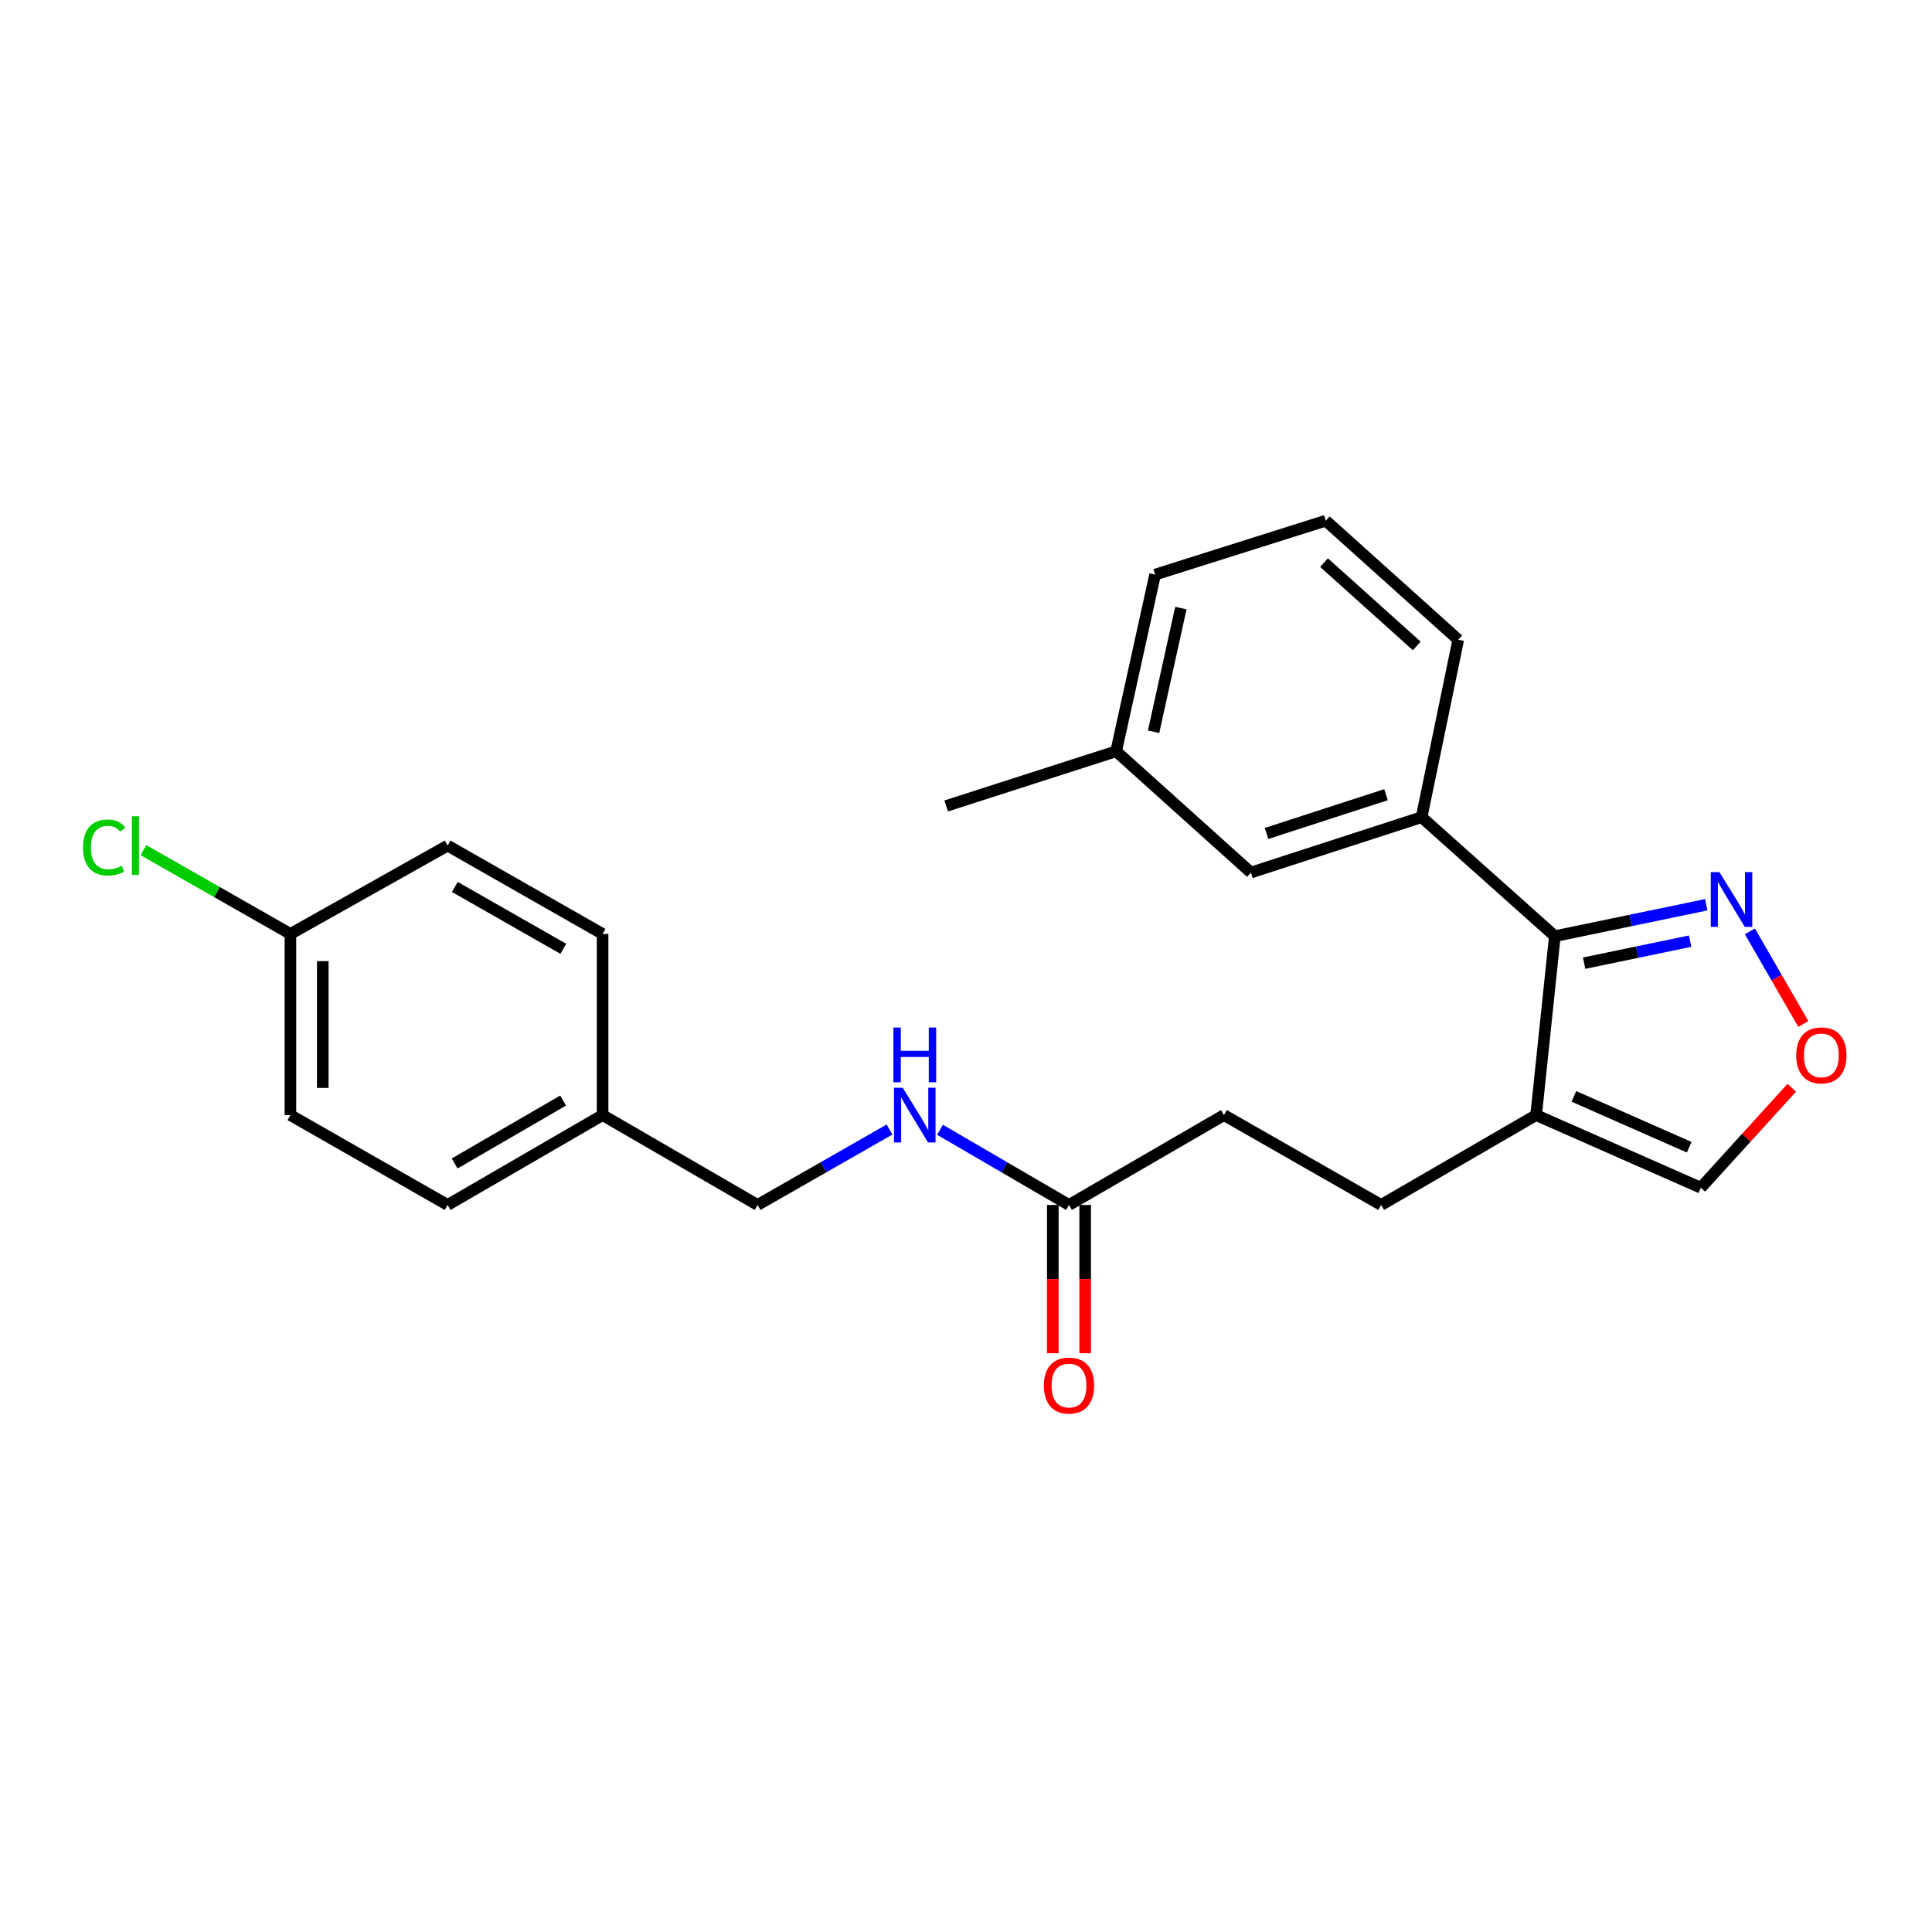 <?xml version='1.0' encoding='iso-8859-1'?>
<svg version='1.1' baseProfile='full'
              xmlns='http://www.w3.org/2000/svg'
                      xmlns:rdkit='http://www.rdkit.org/xml'
                      xmlns:xlink='http://www.w3.org/1999/xlink'
                  xml:space='preserve'
width='1000px' height='1000px' viewBox='0 0 1000 1000'>
<!-- END OF HEADER -->
<rect style='opacity:1.0;fill:#FFFFFF;stroke:none' width='1000' height='1000' x='0' y='0'> </rect>
<path class='bond-0' d='M 804.783,484.562 L 795.095,577.168' style='fill:none;fill-rule:evenodd;stroke:#000000;stroke-width:6px;stroke-linecap:butt;stroke-linejoin:miter;stroke-opacity:1' />
<path class='bond-1' d='M 804.783,484.562 L 843.971,476.431' style='fill:none;fill-rule:evenodd;stroke:#000000;stroke-width:6px;stroke-linecap:butt;stroke-linejoin:miter;stroke-opacity:1' />
<path class='bond-1' d='M 843.971,476.431 L 883.159,468.3' style='fill:none;fill-rule:evenodd;stroke:#0000FF;stroke-width:6px;stroke-linecap:butt;stroke-linejoin:miter;stroke-opacity:1' />
<path class='bond-1' d='M 819.942,498.525 L 847.374,492.833' style='fill:none;fill-rule:evenodd;stroke:#000000;stroke-width:6px;stroke-linecap:butt;stroke-linejoin:miter;stroke-opacity:1' />
<path class='bond-1' d='M 847.374,492.833 L 874.806,487.141' style='fill:none;fill-rule:evenodd;stroke:#0000FF;stroke-width:6px;stroke-linecap:butt;stroke-linejoin:miter;stroke-opacity:1' />
<path class='bond-2' d='M 804.783,484.562 L 735.824,422.965' style='fill:none;fill-rule:evenodd;stroke:#000000;stroke-width:6px;stroke-linecap:butt;stroke-linejoin:miter;stroke-opacity:1' />
<path class='bond-5' d='M 795.095,577.168 L 880.349,614.774' style='fill:none;fill-rule:evenodd;stroke:#000000;stroke-width:6px;stroke-linecap:butt;stroke-linejoin:miter;stroke-opacity:1' />
<path class='bond-5' d='M 814.644,567.482 L 874.321,593.807' style='fill:none;fill-rule:evenodd;stroke:#000000;stroke-width:6px;stroke-linecap:butt;stroke-linejoin:miter;stroke-opacity:1' />
<path class='bond-8' d='M 795.095,577.168 L 714.894,623.68' style='fill:none;fill-rule:evenodd;stroke:#000000;stroke-width:6px;stroke-linecap:butt;stroke-linejoin:miter;stroke-opacity:1' />
<path class='bond-3' d='M 905.745,482.073 L 919.572,506.04' style='fill:none;fill-rule:evenodd;stroke:#0000FF;stroke-width:6px;stroke-linecap:butt;stroke-linejoin:miter;stroke-opacity:1' />
<path class='bond-3' d='M 919.572,506.04 L 933.399,530.008' style='fill:none;fill-rule:evenodd;stroke:#FF0000;stroke-width:6px;stroke-linecap:butt;stroke-linejoin:miter;stroke-opacity:1' />
<path class='bond-7' d='M 735.824,422.965 L 647.471,451.628' style='fill:none;fill-rule:evenodd;stroke:#000000;stroke-width:6px;stroke-linecap:butt;stroke-linejoin:miter;stroke-opacity:1' />
<path class='bond-7' d='M 717.402,411.33 L 655.555,431.395' style='fill:none;fill-rule:evenodd;stroke:#000000;stroke-width:6px;stroke-linecap:butt;stroke-linejoin:miter;stroke-opacity:1' />
<path class='bond-20' d='M 735.824,422.965 L 754.79,331.122' style='fill:none;fill-rule:evenodd;stroke:#000000;stroke-width:6px;stroke-linecap:butt;stroke-linejoin:miter;stroke-opacity:1' />
<path class='bond-24' d='M 927.41,563.023 L 903.879,588.898' style='fill:none;fill-rule:evenodd;stroke:#FF0000;stroke-width:6px;stroke-linecap:butt;stroke-linejoin:miter;stroke-opacity:1' />
<path class='bond-24' d='M 903.879,588.898 L 880.349,614.774' style='fill:none;fill-rule:evenodd;stroke:#000000;stroke-width:6px;stroke-linecap:butt;stroke-linejoin:miter;stroke-opacity:1' />
<path class='bond-4' d='M 553.312,623.68 L 633.521,577.168' style='fill:none;fill-rule:evenodd;stroke:#000000;stroke-width:6px;stroke-linecap:butt;stroke-linejoin:miter;stroke-opacity:1' />
<path class='bond-6' d='M 553.312,623.68 L 519.927,604.226' style='fill:none;fill-rule:evenodd;stroke:#000000;stroke-width:6px;stroke-linecap:butt;stroke-linejoin:miter;stroke-opacity:1' />
<path class='bond-6' d='M 519.927,604.226 L 486.542,584.772' style='fill:none;fill-rule:evenodd;stroke:#0000FF;stroke-width:6px;stroke-linecap:butt;stroke-linejoin:miter;stroke-opacity:1' />
<path class='bond-9' d='M 544.936,623.68 L 544.936,662.051' style='fill:none;fill-rule:evenodd;stroke:#000000;stroke-width:6px;stroke-linecap:butt;stroke-linejoin:miter;stroke-opacity:1' />
<path class='bond-9' d='M 544.936,662.051 L 544.936,700.422' style='fill:none;fill-rule:evenodd;stroke:#FF0000;stroke-width:6px;stroke-linecap:butt;stroke-linejoin:miter;stroke-opacity:1' />
<path class='bond-9' d='M 561.687,623.68 L 561.687,662.051' style='fill:none;fill-rule:evenodd;stroke:#000000;stroke-width:6px;stroke-linecap:butt;stroke-linejoin:miter;stroke-opacity:1' />
<path class='bond-9' d='M 561.687,662.051 L 561.687,700.422' style='fill:none;fill-rule:evenodd;stroke:#FF0000;stroke-width:6px;stroke-linecap:butt;stroke-linejoin:miter;stroke-opacity:1' />
<path class='bond-11' d='M 460.409,584.646 L 426.264,604.163' style='fill:none;fill-rule:evenodd;stroke:#0000FF;stroke-width:6px;stroke-linecap:butt;stroke-linejoin:miter;stroke-opacity:1' />
<path class='bond-11' d='M 426.264,604.163 L 392.119,623.68' style='fill:none;fill-rule:evenodd;stroke:#000000;stroke-width:6px;stroke-linecap:butt;stroke-linejoin:miter;stroke-opacity:1' />
<path class='bond-14' d='M 647.471,451.628 L 577.712,388.867' style='fill:none;fill-rule:evenodd;stroke:#000000;stroke-width:6px;stroke-linecap:butt;stroke-linejoin:miter;stroke-opacity:1' />
<path class='bond-10' d='M 714.894,623.68 L 633.521,577.168' style='fill:none;fill-rule:evenodd;stroke:#000000;stroke-width:6px;stroke-linecap:butt;stroke-linejoin:miter;stroke-opacity:1' />
<path class='bond-13' d='M 392.119,623.68 L 311.9,577.168' style='fill:none;fill-rule:evenodd;stroke:#000000;stroke-width:6px;stroke-linecap:butt;stroke-linejoin:miter;stroke-opacity:1' />
<path class='bond-12' d='M 150.317,483.408 L 150.317,577.168' style='fill:none;fill-rule:evenodd;stroke:#000000;stroke-width:6px;stroke-linecap:butt;stroke-linejoin:miter;stroke-opacity:1' />
<path class='bond-12' d='M 167.068,497.472 L 167.068,563.104' style='fill:none;fill-rule:evenodd;stroke:#000000;stroke-width:6px;stroke-linecap:butt;stroke-linejoin:miter;stroke-opacity:1' />
<path class='bond-15' d='M 150.317,483.408 L 112.287,461.725' style='fill:none;fill-rule:evenodd;stroke:#000000;stroke-width:6px;stroke-linecap:butt;stroke-linejoin:miter;stroke-opacity:1' />
<path class='bond-15' d='M 112.287,461.725 L 74.256,440.043' style='fill:none;fill-rule:evenodd;stroke:#00CC00;stroke-width:6px;stroke-linecap:butt;stroke-linejoin:miter;stroke-opacity:1' />
<path class='bond-26' d='M 150.317,483.408 L 231.69,437.678' style='fill:none;fill-rule:evenodd;stroke:#000000;stroke-width:6px;stroke-linecap:butt;stroke-linejoin:miter;stroke-opacity:1' />
<path class='bond-18' d='M 311.9,577.168 L 311.9,483.408' style='fill:none;fill-rule:evenodd;stroke:#000000;stroke-width:6px;stroke-linecap:butt;stroke-linejoin:miter;stroke-opacity:1' />
<path class='bond-19' d='M 311.9,577.168 L 231.69,623.68' style='fill:none;fill-rule:evenodd;stroke:#000000;stroke-width:6px;stroke-linecap:butt;stroke-linejoin:miter;stroke-opacity:1' />
<path class='bond-19' d='M 291.466,569.654 L 235.319,602.212' style='fill:none;fill-rule:evenodd;stroke:#000000;stroke-width:6px;stroke-linecap:butt;stroke-linejoin:miter;stroke-opacity:1' />
<path class='bond-23' d='M 577.712,388.867 L 489.76,417.158' style='fill:none;fill-rule:evenodd;stroke:#000000;stroke-width:6px;stroke-linecap:butt;stroke-linejoin:miter;stroke-opacity:1' />
<path class='bond-25' d='M 577.712,388.867 L 597.879,297.415' style='fill:none;fill-rule:evenodd;stroke:#000000;stroke-width:6px;stroke-linecap:butt;stroke-linejoin:miter;stroke-opacity:1' />
<path class='bond-25' d='M 597.095,378.756 L 611.212,314.74' style='fill:none;fill-rule:evenodd;stroke:#000000;stroke-width:6px;stroke-linecap:butt;stroke-linejoin:miter;stroke-opacity:1' />
<path class='bond-16' d='M 231.69,437.678 L 311.9,483.408' style='fill:none;fill-rule:evenodd;stroke:#000000;stroke-width:6px;stroke-linecap:butt;stroke-linejoin:miter;stroke-opacity:1' />
<path class='bond-16' d='M 235.425,459.089 L 291.572,491.101' style='fill:none;fill-rule:evenodd;stroke:#000000;stroke-width:6px;stroke-linecap:butt;stroke-linejoin:miter;stroke-opacity:1' />
<path class='bond-17' d='M 150.317,577.168 L 231.69,623.68' style='fill:none;fill-rule:evenodd;stroke:#000000;stroke-width:6px;stroke-linecap:butt;stroke-linejoin:miter;stroke-opacity:1' />
<path class='bond-21' d='M 754.79,331.122 L 686.222,269.506' style='fill:none;fill-rule:evenodd;stroke:#000000;stroke-width:6px;stroke-linecap:butt;stroke-linejoin:miter;stroke-opacity:1' />
<path class='bond-21' d='M 733.308,334.339 L 685.311,291.208' style='fill:none;fill-rule:evenodd;stroke:#000000;stroke-width:6px;stroke-linecap:butt;stroke-linejoin:miter;stroke-opacity:1' />
<path class='bond-22' d='M 686.222,269.506 L 597.879,297.415' style='fill:none;fill-rule:evenodd;stroke:#000000;stroke-width:6px;stroke-linecap:butt;stroke-linejoin:miter;stroke-opacity:1' />
<path  class='atom-2' d='M 889.974 451.427
L 899.254 466.427
Q 900.174 467.907, 901.654 470.587
Q 903.134 473.267, 903.214 473.427
L 903.214 451.427
L 906.974 451.427
L 906.974 479.747
L 903.094 479.747
L 893.134 463.347
Q 891.974 461.427, 890.734 459.227
Q 889.534 457.027, 889.174 456.347
L 889.174 479.747
L 885.494 479.747
L 885.494 451.427
L 889.974 451.427
' fill='#0000FF'/>
<path  class='atom-4' d='M 929.728 546.258
Q 929.728 539.458, 933.088 535.658
Q 936.448 531.858, 942.728 531.858
Q 949.008 531.858, 952.368 535.658
Q 955.728 539.458, 955.728 546.258
Q 955.728 553.138, 952.328 557.058
Q 948.928 560.938, 942.728 560.938
Q 936.488 560.938, 933.088 557.058
Q 929.728 553.178, 929.728 546.258
M 942.728 557.738
Q 947.048 557.738, 949.368 554.858
Q 951.728 551.938, 951.728 546.258
Q 951.728 540.698, 949.368 537.898
Q 947.048 535.058, 942.728 535.058
Q 938.408 535.058, 936.048 537.858
Q 933.728 540.658, 933.728 546.258
Q 933.728 551.978, 936.048 554.858
Q 938.408 557.738, 942.728 557.738
' fill='#FF0000'/>
<path  class='atom-7' d='M 467.233 563.008
L 476.513 578.008
Q 477.433 579.488, 478.913 582.168
Q 480.393 584.848, 480.473 585.008
L 480.473 563.008
L 484.233 563.008
L 484.233 591.328
L 480.353 591.328
L 470.393 574.928
Q 469.233 573.008, 467.993 570.808
Q 466.793 568.608, 466.433 567.928
L 466.433 591.328
L 462.753 591.328
L 462.753 563.008
L 467.233 563.008
' fill='#0000FF'/>
<path  class='atom-7' d='M 462.413 531.856
L 466.253 531.856
L 466.253 543.896
L 480.733 543.896
L 480.733 531.856
L 484.573 531.856
L 484.573 560.176
L 480.733 560.176
L 480.733 547.096
L 466.253 547.096
L 466.253 560.176
L 462.413 560.176
L 462.413 531.856
' fill='#0000FF'/>
<path  class='atom-10' d='M 540.312 717.157
Q 540.312 710.357, 543.672 706.557
Q 547.032 702.757, 553.312 702.757
Q 559.592 702.757, 562.952 706.557
Q 566.312 710.357, 566.312 717.157
Q 566.312 724.037, 562.912 727.957
Q 559.512 731.837, 553.312 731.837
Q 547.072 731.837, 543.672 727.957
Q 540.312 724.077, 540.312 717.157
M 553.312 728.637
Q 557.632 728.637, 559.952 725.757
Q 562.312 722.837, 562.312 717.157
Q 562.312 711.597, 559.952 708.797
Q 557.632 705.957, 553.312 705.957
Q 548.992 705.957, 546.632 708.757
Q 544.312 711.557, 544.312 717.157
Q 544.312 722.877, 546.632 725.757
Q 548.992 728.637, 553.312 728.637
' fill='#FF0000'/>
<path  class='atom-16' d='M 42.988 438.658
Q 42.988 431.618, 46.268 427.938
Q 49.588 424.218, 55.868 424.218
Q 61.708 424.218, 64.828 428.338
L 62.188 430.498
Q 59.908 427.498, 55.868 427.498
Q 51.588 427.498, 49.308 430.378
Q 47.068 433.218, 47.068 438.658
Q 47.068 444.258, 49.388 447.138
Q 51.748 450.018, 56.308 450.018
Q 59.428 450.018, 63.068 448.138
L 64.188 451.138
Q 62.708 452.098, 60.468 452.658
Q 58.228 453.218, 55.748 453.218
Q 49.588 453.218, 46.268 449.458
Q 42.988 445.698, 42.988 438.658
' fill='#00CC00'/>
<path  class='atom-16' d='M 68.268 422.498
L 71.948 422.498
L 71.948 452.858
L 68.268 452.858
L 68.268 422.498
' fill='#00CC00'/>
</svg>
